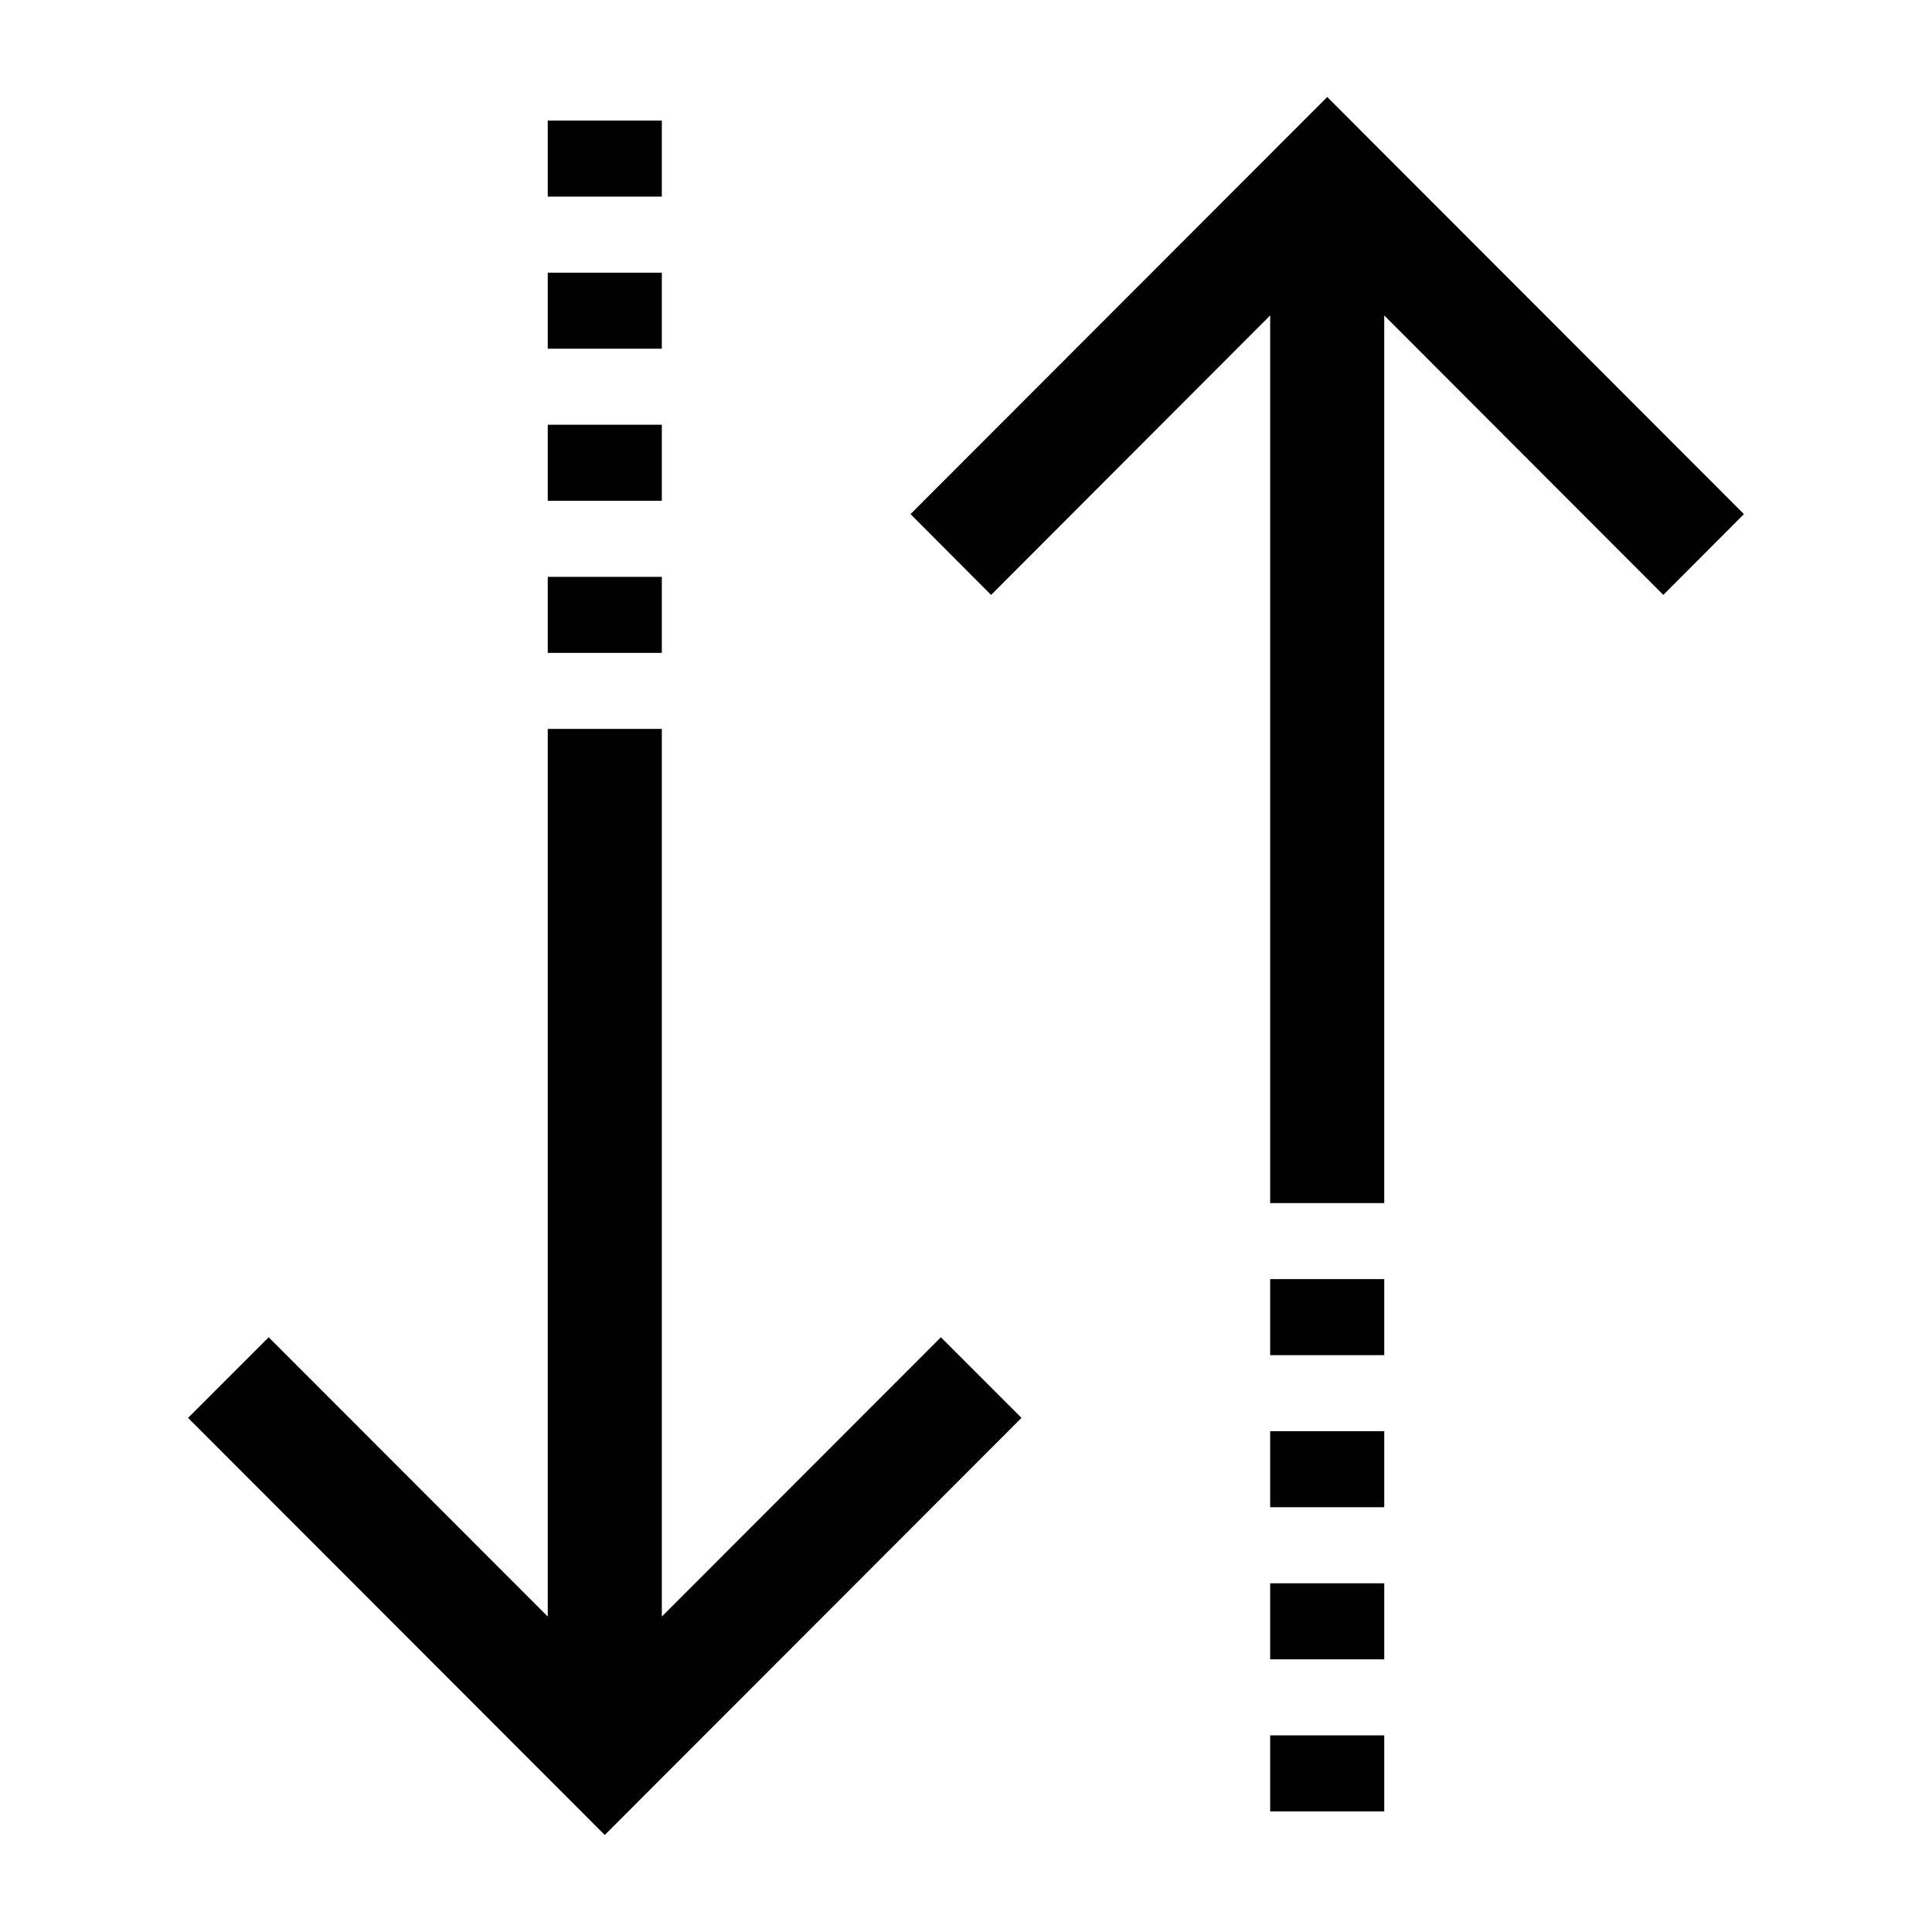 <?xml version="1.0" encoding="UTF-8"?>
<!-- Uploaded to: ICON Repo, www.iconrepo.com, Generator: ICON Repo Mixer Tools -->
<svg width="800px" height="800px" version="1.1" viewBox="144 144 512 512" xmlns="http://www.w3.org/2000/svg">
 <g fill="#010101">
  <path d="m406.65 301.66 73.961-74.062v235.23h30.227v-235.23l73.961 74.062 21.359-21.414-110.43-110.54-110.43 110.54z"/>
  <path d="m480.61 523.28h30.23v20.152h-30.23z"/>
  <path d="m480.61 603.89h30.23v20.152h-30.23z"/>
  <path d="m480.61 482.98h30.23v20.152h-30.23z"/>
  <path d="m480.61 563.59h30.23v20.152h-30.23z"/>
  <path d="m289.16 572.4-73.957-74.012-21.363 21.363 110.43 110.54 110.44-110.54-21.363-21.363-73.957 74.012v-235.23h-30.23z"/>
  <path d="m289.16 175.95h30.23v20.152h-30.23z"/>
  <path d="m289.16 296.87h30.23v20.152h-30.23z"/>
  <path d="m289.16 216.26h30.23v20.152h-30.23z"/>
  <path d="m289.16 256.56h30.23v20.152h-30.23z"/>
 </g>
</svg>